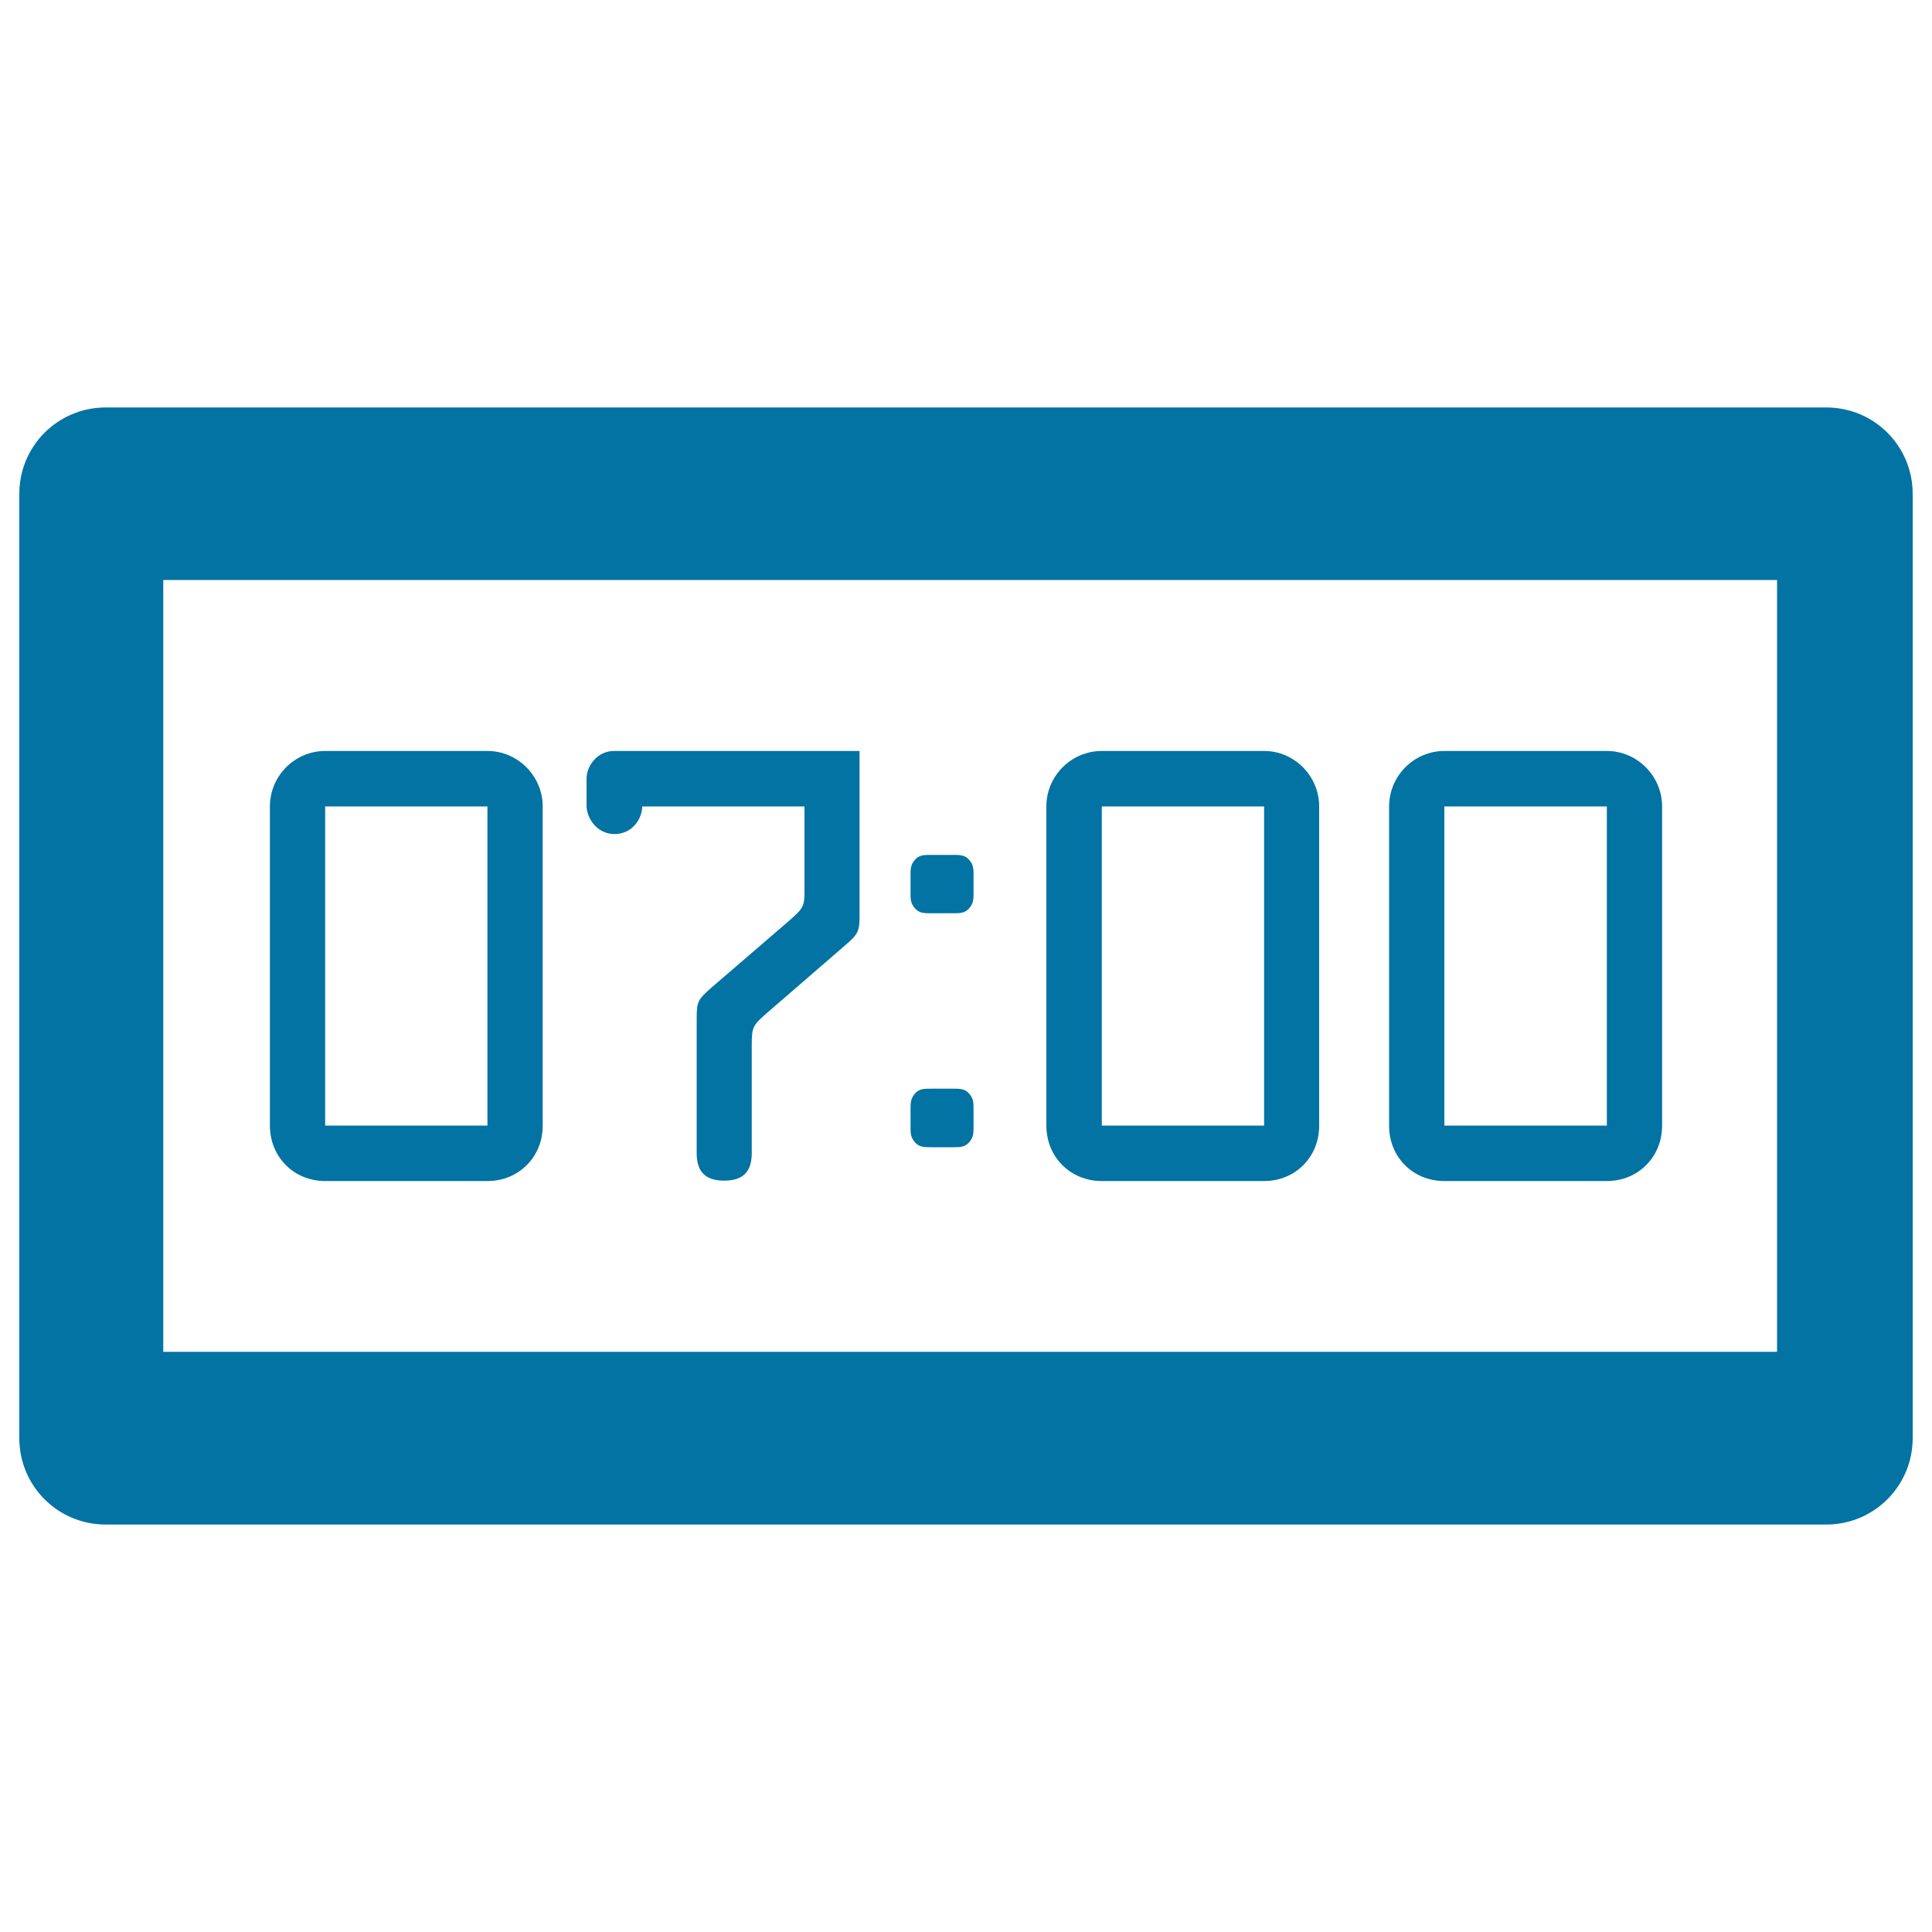 <svg xmlns="http://www.w3.org/2000/svg" viewBox="0 0 1000 1000" style="fill:#0273a2">
<title>Digital desk Alarm Clock SVG icon</title>
<g><g><path d="M945.3,210.9H54.7c-24.8,0-44.7,20-44.7,44.7v488.8c0,24.7,19.9,44.7,44.7,44.7h890.6c24.7,0,44.7-20,44.7-44.7V255.6C990,230.8,970,210.9,945.3,210.9z M919.7,699.7H84.5V300.2h835.3V699.7z"/><path d="M168.3,611.3h84c16.3,0,28.6-12.6,28.6-28.6V417.4c0-15.7-12.9-28.7-28.6-28.7h-84c-15.7,0-28.6,12.9-28.6,28.7v165.2C139.7,598.7,152,611.3,168.3,611.3z M168.3,417.4h84v165.2h-84C168.3,582.6,168.3,417.4,168.3,417.4z"/><path d="M318.1,431.7c9.2,0,14.3-8,14.3-14.3h84v39.4c0,12.6,0.6,12.3-8.9,20.6l-39.5,34c-7.1,6.3-7.4,7.2-7.4,16.5v68.9c0,9.2,4,14.3,14.2,14.3c10.3,0,14.3-5.1,14.3-14.3v-55.5c0-10,0.6-10.6,8-17.1l40-34.6c8-6.8,7.8-8,7.8-18v-82.9h-127c-9.1,0-14.3,8.1-14.3,14.3v14.3C303.8,423.6,309,431.7,318.1,431.7z"/><path d="M481.7,593.8h11.8c3.6,0,6.2,0,8.6-3.1c1.8-2.5,1.8-4.3,1.8-7.4V574c0-3.1,0-5-1.8-7.4c-2.4-3.1-4.9-3.1-8.6-3.1h-11.8c-3.7,0-6.3,0-8.6,3.1c-1.8,2.5-1.8,4.4-1.8,7.4v9.3c0,3.1,0,4.9,1.8,7.4C475.5,593.8,478.1,593.8,481.7,593.8z"/><path d="M481.7,472.7h11.8c3.6,0,6.2,0,8.6-3.1c1.8-2.5,1.8-4.3,1.8-7.4V453c0-3.1,0-5-1.8-7.4c-2.4-3.1-4.9-3.1-8.6-3.1h-11.8c-3.7,0-6.3,0-8.6,3.1c-1.8,2.4-1.8,4.3-1.8,7.4v9.2c0,3.2,0,4.9,1.8,7.4C475.5,472.7,478.1,472.7,481.7,472.7z"/><path d="M570.3,611.3h84c16.3,0,28.5-12.6,28.5-28.6V417.4c0-15.7-12.8-28.7-28.5-28.7h-84c-15.8,0-28.7,12.9-28.7,28.7v165.2C541.6,598.7,553.9,611.3,570.3,611.3z M570.3,417.4h84v165.2h-84V417.4z"/><path d="M747.6,611.3h84.1c16.3,0,28.6-12.6,28.6-28.6V417.4c0-15.7-12.9-28.7-28.6-28.7h-84.1c-15.7,0-28.6,12.9-28.6,28.7v165.2C718.9,598.7,731.2,611.3,747.6,611.3z M747.6,417.4h84.1v165.2h-84.1V417.4z"/></g></g>
</svg>